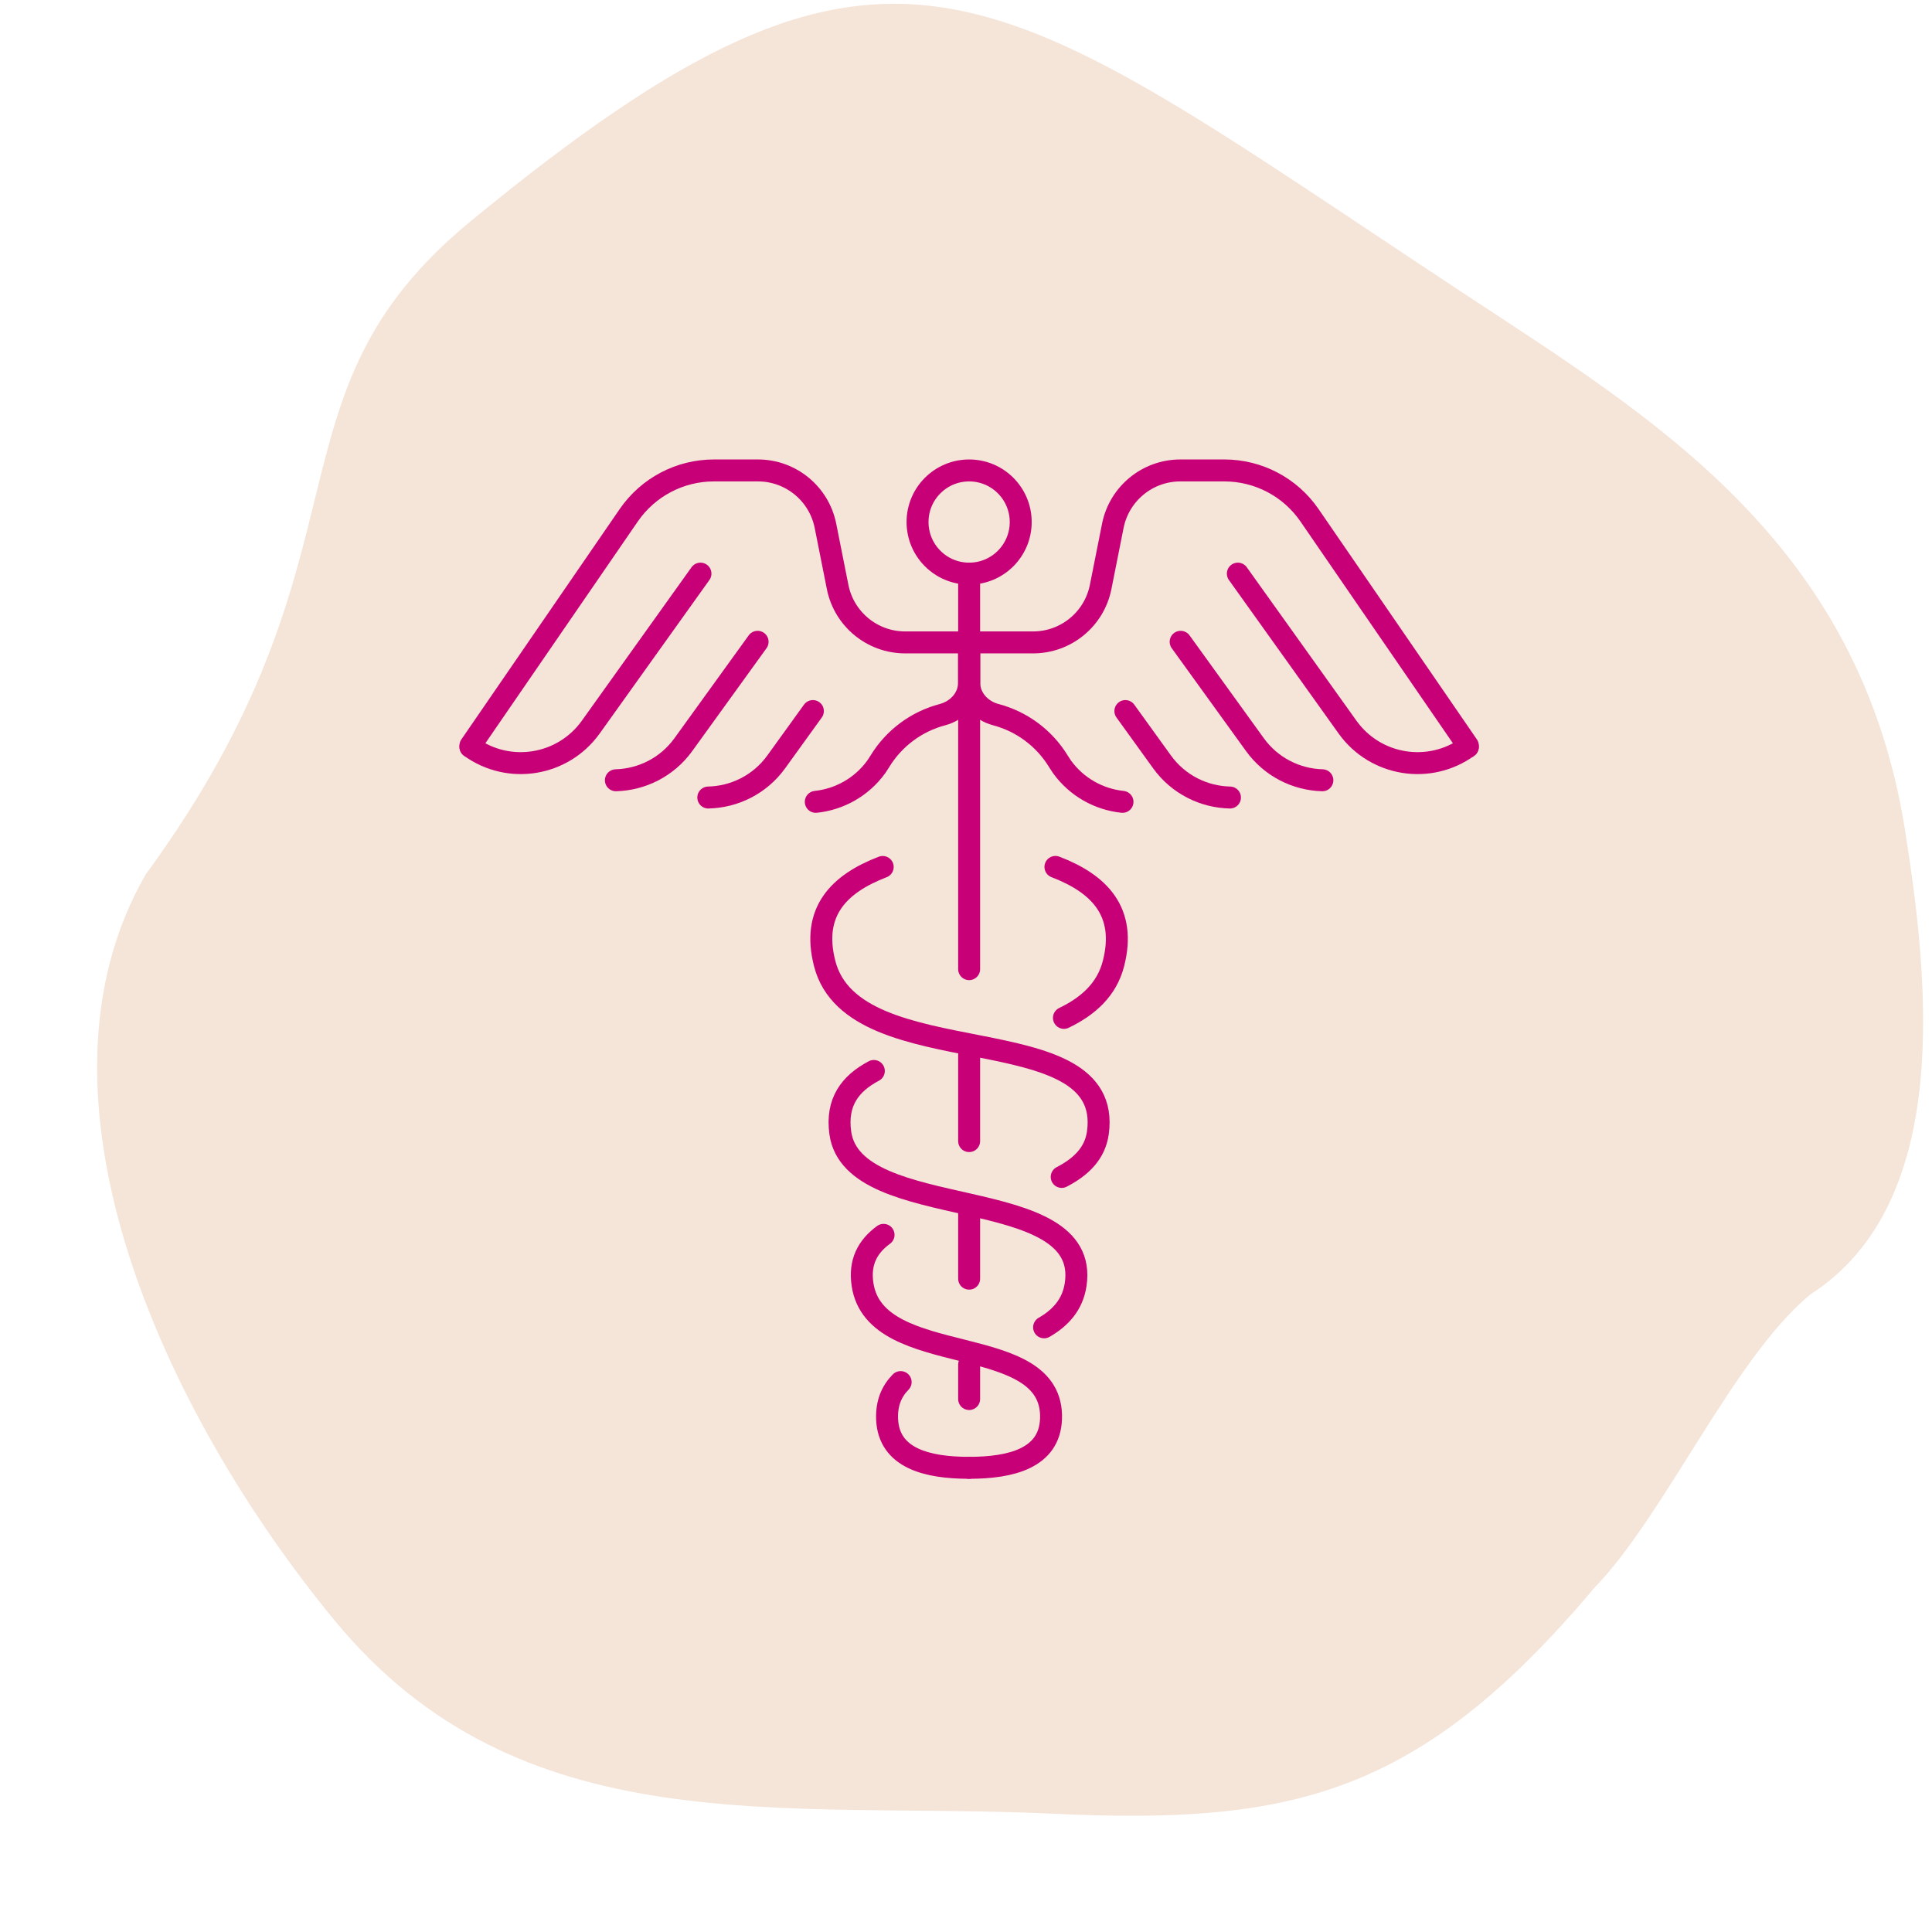 <svg xmlns="http://www.w3.org/2000/svg" width="88" height="88" viewBox="0 0 88 88" fill="none"><g clip-path="url(#clip0_1275_35457)"><path d="M21.449 10.067C40.765 -5.811 44.892 -0.999 66.649 13.349C75.224 19.004 84.683 24.593 86.774 37.831C87.839 44.577 88.979 54.772 82.459 58.96C78.961 61.835 75.86 68.98 72.623 72.32C64.618 81.831 58.788 83.115 47.983 82.612C35.634 82.038 23.693 84.091 15.225 73.79C7.39 64.258 0.836 49.869 6.642 39.821C17.407 25.111 11.666 18.109 21.449 10.067Z" fill="#F5E4D8"></path><path d="M44.143 26.128C45.441 26.128 46.492 25.076 46.492 23.778C46.492 22.48 45.441 21.428 44.143 21.428C42.845 21.428 41.793 22.48 41.793 23.778C41.793 25.076 42.845 26.128 44.143 26.128Z" stroke="#C80078" stroke-miterlimit="10"></path><path d="M44.143 44.143V26.128" stroke="#C80078" stroke-miterlimit="10" stroke-linecap="round" stroke-linejoin="round"></path><path d="M44.143 63.724V62.157" stroke="#C80078" stroke-miterlimit="10" stroke-linecap="round" stroke-linejoin="round"></path><path d="M44.143 58.241V55.108" stroke="#C80078" stroke-miterlimit="10" stroke-linecap="round" stroke-linejoin="round"></path><path d="M44.143 51.975V48.059" stroke="#C80078" stroke-miterlimit="10" stroke-linecap="round" stroke-linejoin="round"></path><path d="M48.461 46.363C49.571 45.828 50.413 45.069 50.716 43.894C51.327 41.525 50.066 40.25 48.074 39.487" stroke="#C80078" stroke-miterlimit="10" stroke-linecap="round" stroke-linejoin="round"></path><path d="M47.557 60.458C48.309 60.025 48.855 59.425 48.994 58.512C49.708 53.786 38.851 55.794 38.274 51.598C38.082 50.199 38.721 49.353 39.802 48.781" stroke="#C80078" stroke-miterlimit="10" stroke-linecap="round" stroke-linejoin="round"></path><path d="M44.138 66.857C42.228 66.857 40.48 66.423 40.406 64.641C40.378 63.909 40.613 63.369 41.023 62.952" stroke="#C80078" stroke-miterlimit="10" stroke-linecap="round" stroke-linejoin="round"></path><path d="M48.359 53.607C49.251 53.147 49.879 52.523 50.007 51.598C50.755 46.157 38.904 49.087 37.565 43.895C36.952 41.526 38.215 40.251 40.206 39.489" stroke="#C80078" stroke-miterlimit="10" stroke-linecap="round" stroke-linejoin="round"></path><path d="M44.142 66.857C46.052 66.857 47.8 66.423 47.872 64.641C48.038 60.541 39.883 62.451 39.288 58.511C39.131 57.48 39.526 56.771 40.245 56.246" stroke="#C80078" stroke-miterlimit="10" stroke-linecap="round" stroke-linejoin="round"></path><path d="M66.857 34.017L66.818 33.961H66.857L59.643 23.465C58.765 22.19 57.319 21.428 55.769 21.428H53.761C52.267 21.428 50.982 22.483 50.688 23.947L50.132 26.742C49.837 28.207 48.551 29.261 47.056 29.261H44.143V31.075C44.143 31.794 44.663 32.367 45.357 32.551C46.532 32.861 47.559 33.613 48.208 34.676L48.368 34.922C49.044 35.861 50.061 36.41 51.128 36.523" stroke="#C80078" stroke-miterlimit="10" stroke-linecap="round" stroke-linejoin="round"></path><path d="M51.259 32.388L52.929 34.703C53.678 35.739 54.837 36.3 56.023 36.326" stroke="#C80078" stroke-miterlimit="10" stroke-linecap="round" stroke-linejoin="round"></path><path d="M53.777 29.233L57.16 33.918C57.905 34.947 59.054 35.508 60.232 35.54" stroke="#C80078" stroke-miterlimit="10" stroke-linecap="round" stroke-linejoin="round"></path><path d="M56.382 26.128L61.39 33.136C62.658 34.889 65.105 35.284 66.858 34.018" stroke="#C80078" stroke-miterlimit="10" stroke-linecap="round" stroke-linejoin="round"></path><path d="M21.428 34.017L21.468 33.961H21.428L28.642 23.465C29.521 22.19 30.968 21.428 32.516 21.428H34.524C36.019 21.428 37.303 22.483 37.598 23.947L38.154 26.742C38.449 28.207 39.735 29.261 41.229 29.261H44.143V31.075C44.143 31.794 43.623 32.367 42.929 32.551C41.754 32.861 40.726 33.613 40.078 34.676L39.918 34.922C39.241 35.861 38.224 36.41 37.158 36.523" stroke="#C80078" stroke-miterlimit="10" stroke-linecap="round" stroke-linejoin="round"></path><path d="M37.026 32.388L35.356 34.703C34.607 35.739 33.448 36.3 32.262 36.326" stroke="#C80078" stroke-miterlimit="10" stroke-linecap="round" stroke-linejoin="round"></path><path d="M34.508 29.233L31.125 33.918C30.381 34.947 29.231 35.508 28.053 35.54" stroke="#C80078" stroke-miterlimit="10" stroke-linecap="round" stroke-linejoin="round"></path><path d="M31.905 26.128L26.896 33.136C25.628 34.889 23.181 35.284 21.428 34.018" stroke="#C80078" stroke-miterlimit="10" stroke-linecap="round" stroke-linejoin="round"></path></g><defs><clipPath id="clip0_1275_35457"><rect width="88" height="88" fill="white"></rect></clipPath></defs></svg>